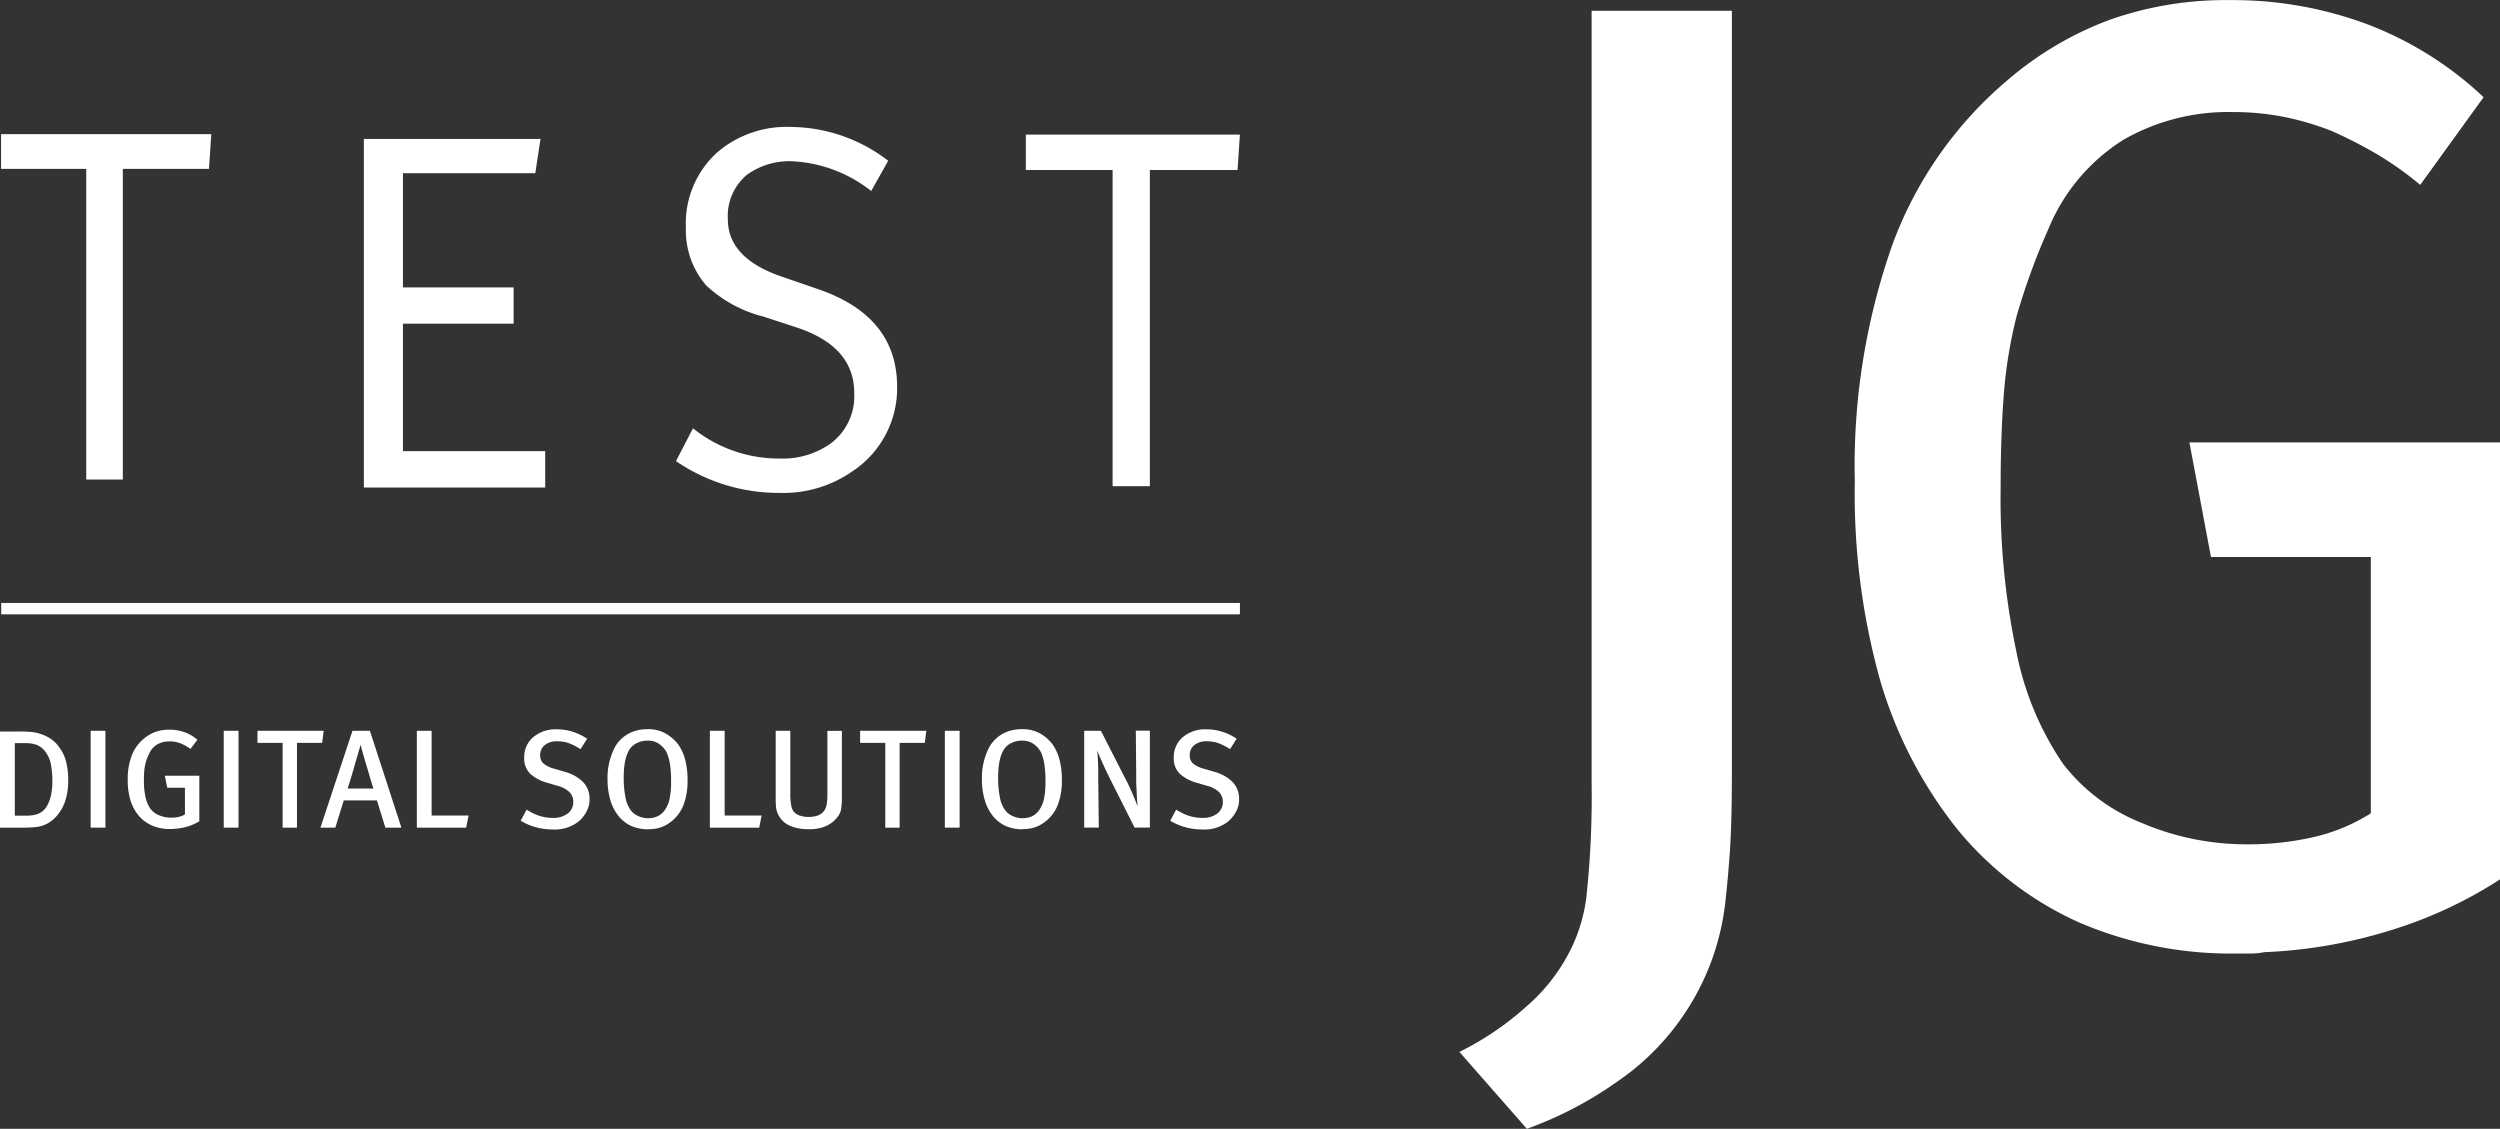 <svg xmlns="http://www.w3.org/2000/svg" width="166.725" height="75.281" viewBox="0 0 166.725 75.281">
  <rect x="0" y="0" width="166.725" height="75.281" fill="#333333" stroke="none"/>
  <g id="logo_test_inv" transform="translate(-128.323 -698.176)">
    <path id="Trazado_23" data-name="Trazado 23" d="M251.436,755.032q-.135,1.934-.314,3.462a16.628,16.628,0,0,1-.946,3.912,16.769,16.769,0,0,1-6.25,7.96,25.127,25.127,0,0,1-6.026,3.147l-4.5-5.127a19.863,19.863,0,0,0,4.5-3.058,12.169,12.169,0,0,0,2.878-3.687,10.873,10.873,0,0,0,1.124-3.913,63.053,63.053,0,0,0,.315-7.33V698.953h9.354V749.77Q251.571,753.1,251.436,755.032Z" transform="translate(-7.749 -0.057)" fill="#fff"/>
    <path id="Trazado_24" data-name="Trazado 24" d="M297.541,760.236a32.8,32.8,0,0,1-8.37,1.44,4.384,4.384,0,0,1-.888.09H287.4a25.742,25.742,0,0,1-10.568-2.069,22.354,22.354,0,0,1-8.116-6.206,29.025,29.025,0,0,1-5.157-9.938,46.262,46.262,0,0,1-1.691-13.267,44.356,44.356,0,0,1,2.537-15.875,26.2,26.2,0,0,1,7.693-10.928,22.483,22.483,0,0,1,6.806-4,23.3,23.3,0,0,1,7.989-1.3,25.665,25.665,0,0,1,9.173,1.619,23.412,23.412,0,0,1,7.736,4.857l-4.226,5.846a22.128,22.128,0,0,0-3-2.114,30.071,30.071,0,0,0-2.916-1.484,18.8,18.8,0,0,0-3.213-.944,17.611,17.611,0,0,0-3.382-.315,14.058,14.058,0,0,0-7.271,1.843,12.716,12.716,0,0,0-4.989,5.892q-.677,1.53-1.183,2.922t-.931,2.833a30.651,30.651,0,0,0-.887,5.352q-.211,2.744-.211,6.25a49.6,49.6,0,0,0,1.057,10.928,20.157,20.157,0,0,0,3.085,7.42,12.321,12.321,0,0,0,5.243,3.958,17.738,17.738,0,0,0,7.017,1.438,19.422,19.422,0,0,0,4.523-.495,12.182,12.182,0,0,0,3.763-1.574V735.323H285.62l-1.438-7.645H304.9v29.141A29.05,29.05,0,0,1,297.541,760.236Z" transform="translate(-9.848 0)" fill="#fff"/>
    <path id="Trazado_25" data-name="Trazado 25" d="M142.419,707.834l-.154,2.317H136.52v20.716h-2.441V710.151H128.4v-2.317Z" transform="translate(-0.005 -0.712)" fill="#fff"/>
    <path id="Trazado_26" data-name="Trazado 26" d="M166.615,731.428H154.521v-23.25H166.3l-.346,2.288h-8.826v7.613h7.381V720.5h-7.381V729h9.487Z" transform="translate(-1.932 -0.738)" fill="#fff"/>
    <path id="Trazado_27" data-name="Trazado 27" d="M191.742,724.645a6.647,6.647,0,0,1-2.987,5.64,8.035,8.035,0,0,1-4.843,1.436,12.12,12.12,0,0,1-6.918-2.119l1.133-2.188a9.15,9.15,0,0,0,5.785,2.016,5.51,5.51,0,0,0,3.427-1.025,3.939,3.939,0,0,0,1.541-3.35q0-3.111-3.867-4.376l-2.172-.711a8.687,8.687,0,0,1-3.835-2.086,5.591,5.591,0,0,1-1.351-3.83,6.388,6.388,0,0,1,2.075-5.027,7.1,7.1,0,0,1,4.905-1.709,10.758,10.758,0,0,1,6.51,2.255l-1.132,2.017a9.241,9.241,0,0,0-5.252-1.983,4.832,4.832,0,0,0-3.019.889,3.575,3.575,0,0,0-1.29,2.973q0,2.6,3.586,3.828l2.484.855Q191.741,719.963,191.742,724.645Z" transform="translate(-3.589 -0.674)" fill="#fff"/>
    <path id="Trazado_28" data-name="Trazado 28" d="M216.459,707.869l-.157,2.359h-5.849v21.089H207.97V710.228h-5.787v-2.359Z" transform="translate(-5.447 -0.715)" fill="#fff"/>
    <rect id="Rectángulo_2" data-name="Rectángulo 2" width="82.608" height="0.758" transform="translate(128.405 738.387)" fill="#fff"/>
    <g id="Grupo_3" data-name="Grupo 3" transform="translate(128.323 746.809)">
      <path id="Trazado_29" data-name="Trazado 29" d="M132.691,755.422a2.908,2.908,0,0,1-.516.971,2.355,2.355,0,0,1-.627.553,2.166,2.166,0,0,1-.76.262c-.113.013-.236.023-.37.032s-.283.015-.446.015h-1.65v-6.411h1.3a7.824,7.824,0,0,1,.825.037,2.78,2.78,0,0,1,.675.159.846.846,0,0,1,.126.047l.127.056a2.492,2.492,0,0,1,.524.333,2.351,2.351,0,0,1,.4.455,2.7,2.7,0,0,1,.431.928,4.76,4.76,0,0,1,.141,1.209A4.412,4.412,0,0,1,132.691,755.422Zm-.975-2.394a1.994,1.994,0,0,0-.374-.844,1.39,1.39,0,0,0-.562-.445,2.127,2.127,0,0,0-.769-.118h-.7v4.837h.684c.132,0,.241,0,.328-.01a1.606,1.606,0,0,0,.254-.037.258.258,0,0,0,.061-.009l.06-.018a1.16,1.16,0,0,0,.45-.216,1.185,1.185,0,0,0,.328-.394,2.431,2.431,0,0,0,.258-.726,4.6,4.6,0,0,0,.081-.877A6.058,6.058,0,0,0,131.716,753.027Z" transform="translate(-128.323 -750.693)" fill="#fff"/>
      <path id="Trazado_30" data-name="Trazado 30" d="M134.85,757.251v-6.458h.984v6.458Z" transform="translate(-128.804 -750.689)" fill="#fff"/>
      <path id="Trazado_31" data-name="Trazado 31" d="M141.476,757.179a3.868,3.868,0,0,1-.927.15.563.563,0,0,1-.1.009h-.1a3.012,3.012,0,0,1-1.172-.216,2.477,2.477,0,0,1-.9-.646,2.948,2.948,0,0,1-.571-1.036,4.554,4.554,0,0,1-.187-1.383,4.365,4.365,0,0,1,.281-1.654,2.726,2.726,0,0,1,.853-1.138,2.56,2.56,0,0,1,.754-.418,2.759,2.759,0,0,1,.886-.135,3.024,3.024,0,0,1,1.017.169,2.6,2.6,0,0,1,.857.507L141.7,752a2.45,2.45,0,0,0-.333-.22,3.505,3.505,0,0,0-.322-.155,2.244,2.244,0,0,0-.357-.1,2.038,2.038,0,0,0-.375-.032,1.641,1.641,0,0,0-.806.192,1.345,1.345,0,0,0-.553.614c-.05.107-.094.208-.132.3s-.072.2-.1.3a3.094,3.094,0,0,0-.1.558c-.016.19-.024.408-.024.651a4.937,4.937,0,0,0,.117,1.138,2.042,2.042,0,0,0,.343.773,1.367,1.367,0,0,0,.581.412,2.057,2.057,0,0,0,.778.15,2.3,2.3,0,0,0,.5-.051,1.4,1.4,0,0,0,.417-.165v-1.78h-1.181l-.159-.8h2.3v3.036A3.336,3.336,0,0,1,141.476,757.179Z" transform="translate(-129.001 -750.683)" fill="#fff"/>
      <path id="Trazado_32" data-name="Trazado 32" d="M144.432,757.251v-6.458h.985v6.458Z" transform="translate(-129.511 -750.689)" fill="#fff"/>
      <path id="Trazado_33" data-name="Trazado 33" d="M151.173,751.6h-1.678v5.652h-.956V751.6h-1.677v-.806h4.415Z" transform="translate(-129.69 -750.689)" fill="#fff"/>
      <path id="Trazado_34" data-name="Trazado 34" d="M155.724,757.251l-.562-1.818H152.95l-.563,1.818h-.993l2.137-6.458h1.162l2.1,6.458Zm-.956-3.117q-.122-.407-.263-.895a.305.305,0,0,1-.014-.038.151.151,0,0,0-.014-.037q-.142-.478-.257-.891t-.145-.553q-.037.132-.159.548t-.262.9a.068.068,0,0,1,0,.028l-.015.029q-.14.486-.267.9c-.084.275-.139.447-.165.516h1.725Q154.891,754.542,154.768,754.134Z" transform="translate(-130.024 -750.689)" fill="#fff"/>
      <path id="Trazado_35" data-name="Trazado 35" d="M161.625,757.251h-3.29v-6.458h.985v5.651h2.465Z" transform="translate(-130.536 -750.689)" fill="#fff"/>
      <path id="Trazado_36" data-name="Trazado 36" d="M170.392,755.584a1.866,1.866,0,0,1-.043.224,2.133,2.133,0,0,1-.74,1.073,2.545,2.545,0,0,1-1.669.483,4.185,4.185,0,0,1-1.106-.145,4.056,4.056,0,0,1-1.022-.435l.394-.74c.044.025.088.051.132.079a.785.785,0,0,0,.132.07,3.03,3.03,0,0,0,.712.3,2.973,2.973,0,0,0,.778.1,1.562,1.562,0,0,0,.989-.29.949.949,0,0,0,.37-.787.887.887,0,0,0-.257-.646,1.761,1.761,0,0,0-.784-.413l-.674-.2a2.759,2.759,0,0,1-1.148-.6,1.408,1.408,0,0,1-.408-1.078,1.726,1.726,0,0,1,.6-1.368,2.308,2.308,0,0,1,1.57-.525,3.508,3.508,0,0,1,1.069.164,3.7,3.7,0,0,1,.956.465l-.441.693a4.723,4.723,0,0,0-.51-.285,3.208,3.208,0,0,0-.455-.174c-.094-.018-.187-.034-.282-.046a2.184,2.184,0,0,0-.3-.019,1.275,1.275,0,0,0-.835.253.839.839,0,0,0-.309.685.7.7,0,0,0,.216.538,1.832,1.832,0,0,0,.722.352l.76.224a2.711,2.711,0,0,1,1.124.628,1.567,1.567,0,0,1,.469,1.2A1.833,1.833,0,0,1,170.392,755.584Z" transform="translate(-131.088 -750.681)" fill="#fff"/>
      <path id="Trazado_37" data-name="Trazado 37" d="M174.766,757.355a2.786,2.786,0,0,1-1.12-.225,2.315,2.315,0,0,1-.821-.628,3.064,3.064,0,0,1-.567-1.082,4.894,4.894,0,0,1-.192-1.42,4.386,4.386,0,0,1,.356-1.838,2.3,2.3,0,0,1,1.6-1.4,2.761,2.761,0,0,1,.694-.085A2.375,2.375,0,0,1,176,751a2.821,2.821,0,0,1,.783.7,3.172,3.172,0,0,1,.463,1.026,5.262,5.262,0,0,1,.156,1.345,4.482,4.482,0,0,1-.277,1.677,2.585,2.585,0,0,1-.848,1.116.107.107,0,0,0-.032.023.128.128,0,0,1-.033.024,2.179,2.179,0,0,1-.66.337,2.723,2.723,0,0,1-.783.1Zm.66-.881a1.244,1.244,0,0,0,.465-.412,2.011,2.011,0,0,0,.313-.741,5.568,5.568,0,0,0,.1-1.172,7.6,7.6,0,0,0-.066-1.082,3.368,3.368,0,0,0-.2-.764.065.065,0,0,1-.015-.023.117.117,0,0,1,0-.033,1.679,1.679,0,0,0-.469-.553,1.3,1.3,0,0,0-.834-.253,1.516,1.516,0,0,0-.746.188,1.173,1.173,0,0,0-.5.5,2.607,2.607,0,0,0-.249.749,5.805,5.805,0,0,0-.08,1.032,6.4,6.4,0,0,0,.122,1.335,1.968,1.968,0,0,0,.357.848,1.135,1.135,0,0,0,.417.342,1.675,1.675,0,0,0,.557.173.607.607,0,0,1,.081.006.865.865,0,0,0,.089,0A1.445,1.445,0,0,0,175.427,756.474Z" transform="translate(-131.549 -750.681)" fill="#fff"/>
      <path id="Trazado_38" data-name="Trazado 38" d="M182.723,757.251h-3.29v-6.458h.985v5.651h2.465Z" transform="translate(-132.092 -750.689)" fill="#fff"/>
      <path id="Trazado_39" data-name="Trazado 39" d="M188.536,756.009a1.171,1.171,0,0,1-.187.464c-.013.019-.029.039-.046.061a.733.733,0,0,0-.057.07,1.97,1.97,0,0,1-.68.524,2.69,2.69,0,0,1-1.2.225,2.992,2.992,0,0,1-1.237-.225,1.542,1.542,0,0,1-.741-.665c-.019-.032-.036-.063-.052-.095s-.029-.059-.042-.083a1.711,1.711,0,0,1-.094-.375,5.175,5.175,0,0,1-.027-.609v-4.508h.974v4.326a1.185,1.185,0,0,0,.008.154,3.163,3.163,0,0,0,.062.535.838.838,0,0,0,.163.383.976.976,0,0,0,.376.248,1.938,1.938,0,0,0,1.232,0,.934.934,0,0,0,.408-.3.988.988,0,0,0,.173-.412,3.216,3.216,0,0,0,.052-.628v-4.3h.966v4.433A4.7,4.7,0,0,1,188.536,756.009Z" transform="translate(-132.442 -750.689)" fill="#fff"/>
      <path id="Trazado_40" data-name="Trazado 40" d="M194.563,751.6h-1.678v5.652h-.956V751.6h-1.677v-.806h4.414Z" transform="translate(-132.89 -750.689)" fill="#fff"/>
      <path id="Trazado_41" data-name="Trazado 41" d="M196.352,757.251v-6.458h.985v6.458Z" transform="translate(-133.34 -750.689)" fill="#fff"/>
      <path id="Trazado_42" data-name="Trazado 42" d="M201.722,757.355a2.786,2.786,0,0,1-1.12-.225,2.315,2.315,0,0,1-.821-.628,3.079,3.079,0,0,1-.567-1.082,4.895,4.895,0,0,1-.192-1.42,4.4,4.4,0,0,1,.356-1.838,2.3,2.3,0,0,1,1.6-1.4,2.761,2.761,0,0,1,.694-.085,2.375,2.375,0,0,1,1.279.314,2.808,2.808,0,0,1,.783.7,3.172,3.172,0,0,1,.463,1.026,5.262,5.262,0,0,1,.156,1.345,4.482,4.482,0,0,1-.277,1.677,2.577,2.577,0,0,1-.848,1.116.12.12,0,0,0-.032.023.128.128,0,0,1-.033.024,2.168,2.168,0,0,1-.66.337,2.723,2.723,0,0,1-.783.1Zm.661-.881a1.241,1.241,0,0,0,.464-.412,2.01,2.01,0,0,0,.313-.741,5.568,5.568,0,0,0,.1-1.172,7.6,7.6,0,0,0-.066-1.082,3.367,3.367,0,0,0-.2-.764.066.066,0,0,1-.015-.023.117.117,0,0,1,0-.033,1.668,1.668,0,0,0-.469-.553,1.3,1.3,0,0,0-.834-.253,1.51,1.51,0,0,0-.745.188,1.17,1.17,0,0,0-.5.5,2.608,2.608,0,0,0-.248.749,5.719,5.719,0,0,0-.08,1.032,6.4,6.4,0,0,0,.121,1.335,1.967,1.967,0,0,0,.357.848,1.135,1.135,0,0,0,.417.342,1.673,1.673,0,0,0,.558.173.6.6,0,0,1,.08.006.878.878,0,0,0,.089,0A1.452,1.452,0,0,0,202.383,756.474Z" transform="translate(-133.537 -750.681)" fill="#fff"/>
      <path id="Trazado_43" data-name="Trazado 43" d="M209.746,757.251l-1.706-3.393-.019-.043-.019-.042c-.013-.025-.026-.05-.037-.075s-.026-.05-.038-.075q-.217-.45-.4-.867c-.125-.279-.216-.5-.272-.661.019.195.032.4.042.614s.018.43.024.642c0,.088,0,.175,0,.262s0,.175,0,.263l.037,3.374h-.974v-6.458H207.5l1.809,3.543c.025.05.05.1.075.159l.075.169a1.05,1.05,0,0,1,.046.1c.013.032.029.066.048.1.093.218.178.423.253.613s.121.318.14.38c-.006-.044-.012-.125-.019-.244s-.016-.257-.028-.412c-.007-.094-.011-.2-.014-.3s-.008-.218-.015-.323-.011-.211-.014-.314,0-.2,0-.3l-.028-3.177h.937v6.458Z" transform="translate(-134.08 -750.689)" fill="#fff"/>
      <path id="Trazado_44" data-name="Trazado 44" d="M217.161,755.584a2.054,2.054,0,0,1-.042.224,2.135,2.135,0,0,1-.741,1.073,2.545,2.545,0,0,1-1.669.483,4.185,4.185,0,0,1-1.106-.145,4.084,4.084,0,0,1-1.022-.435l.395-.74c.044.025.087.051.132.079a.743.743,0,0,0,.131.07,3.03,3.03,0,0,0,.712.3,2.973,2.973,0,0,0,.778.1,1.563,1.563,0,0,0,.989-.29.949.949,0,0,0,.37-.787.884.884,0,0,0-.258-.646,1.757,1.757,0,0,0-.783-.413l-.675-.2a2.76,2.76,0,0,1-1.148-.6,1.408,1.408,0,0,1-.408-1.078,1.726,1.726,0,0,1,.6-1.368,2.309,2.309,0,0,1,1.57-.525,3.508,3.508,0,0,1,1.069.164,3.7,3.7,0,0,1,.956.465l-.441.693a4.64,4.64,0,0,0-.51-.285,3.209,3.209,0,0,0-.455-.174c-.094-.018-.187-.034-.282-.046a2.184,2.184,0,0,0-.3-.019,1.275,1.275,0,0,0-.835.253.839.839,0,0,0-.309.685.7.7,0,0,0,.216.538,1.839,1.839,0,0,0,.722.352l.76.224a2.72,2.72,0,0,1,1.124.628,1.57,1.57,0,0,1,.469,1.2A1.831,1.831,0,0,1,217.161,755.584Z" transform="translate(-134.537 -750.681)" fill="#fff"/>
    </g>
  </g>
</svg>
